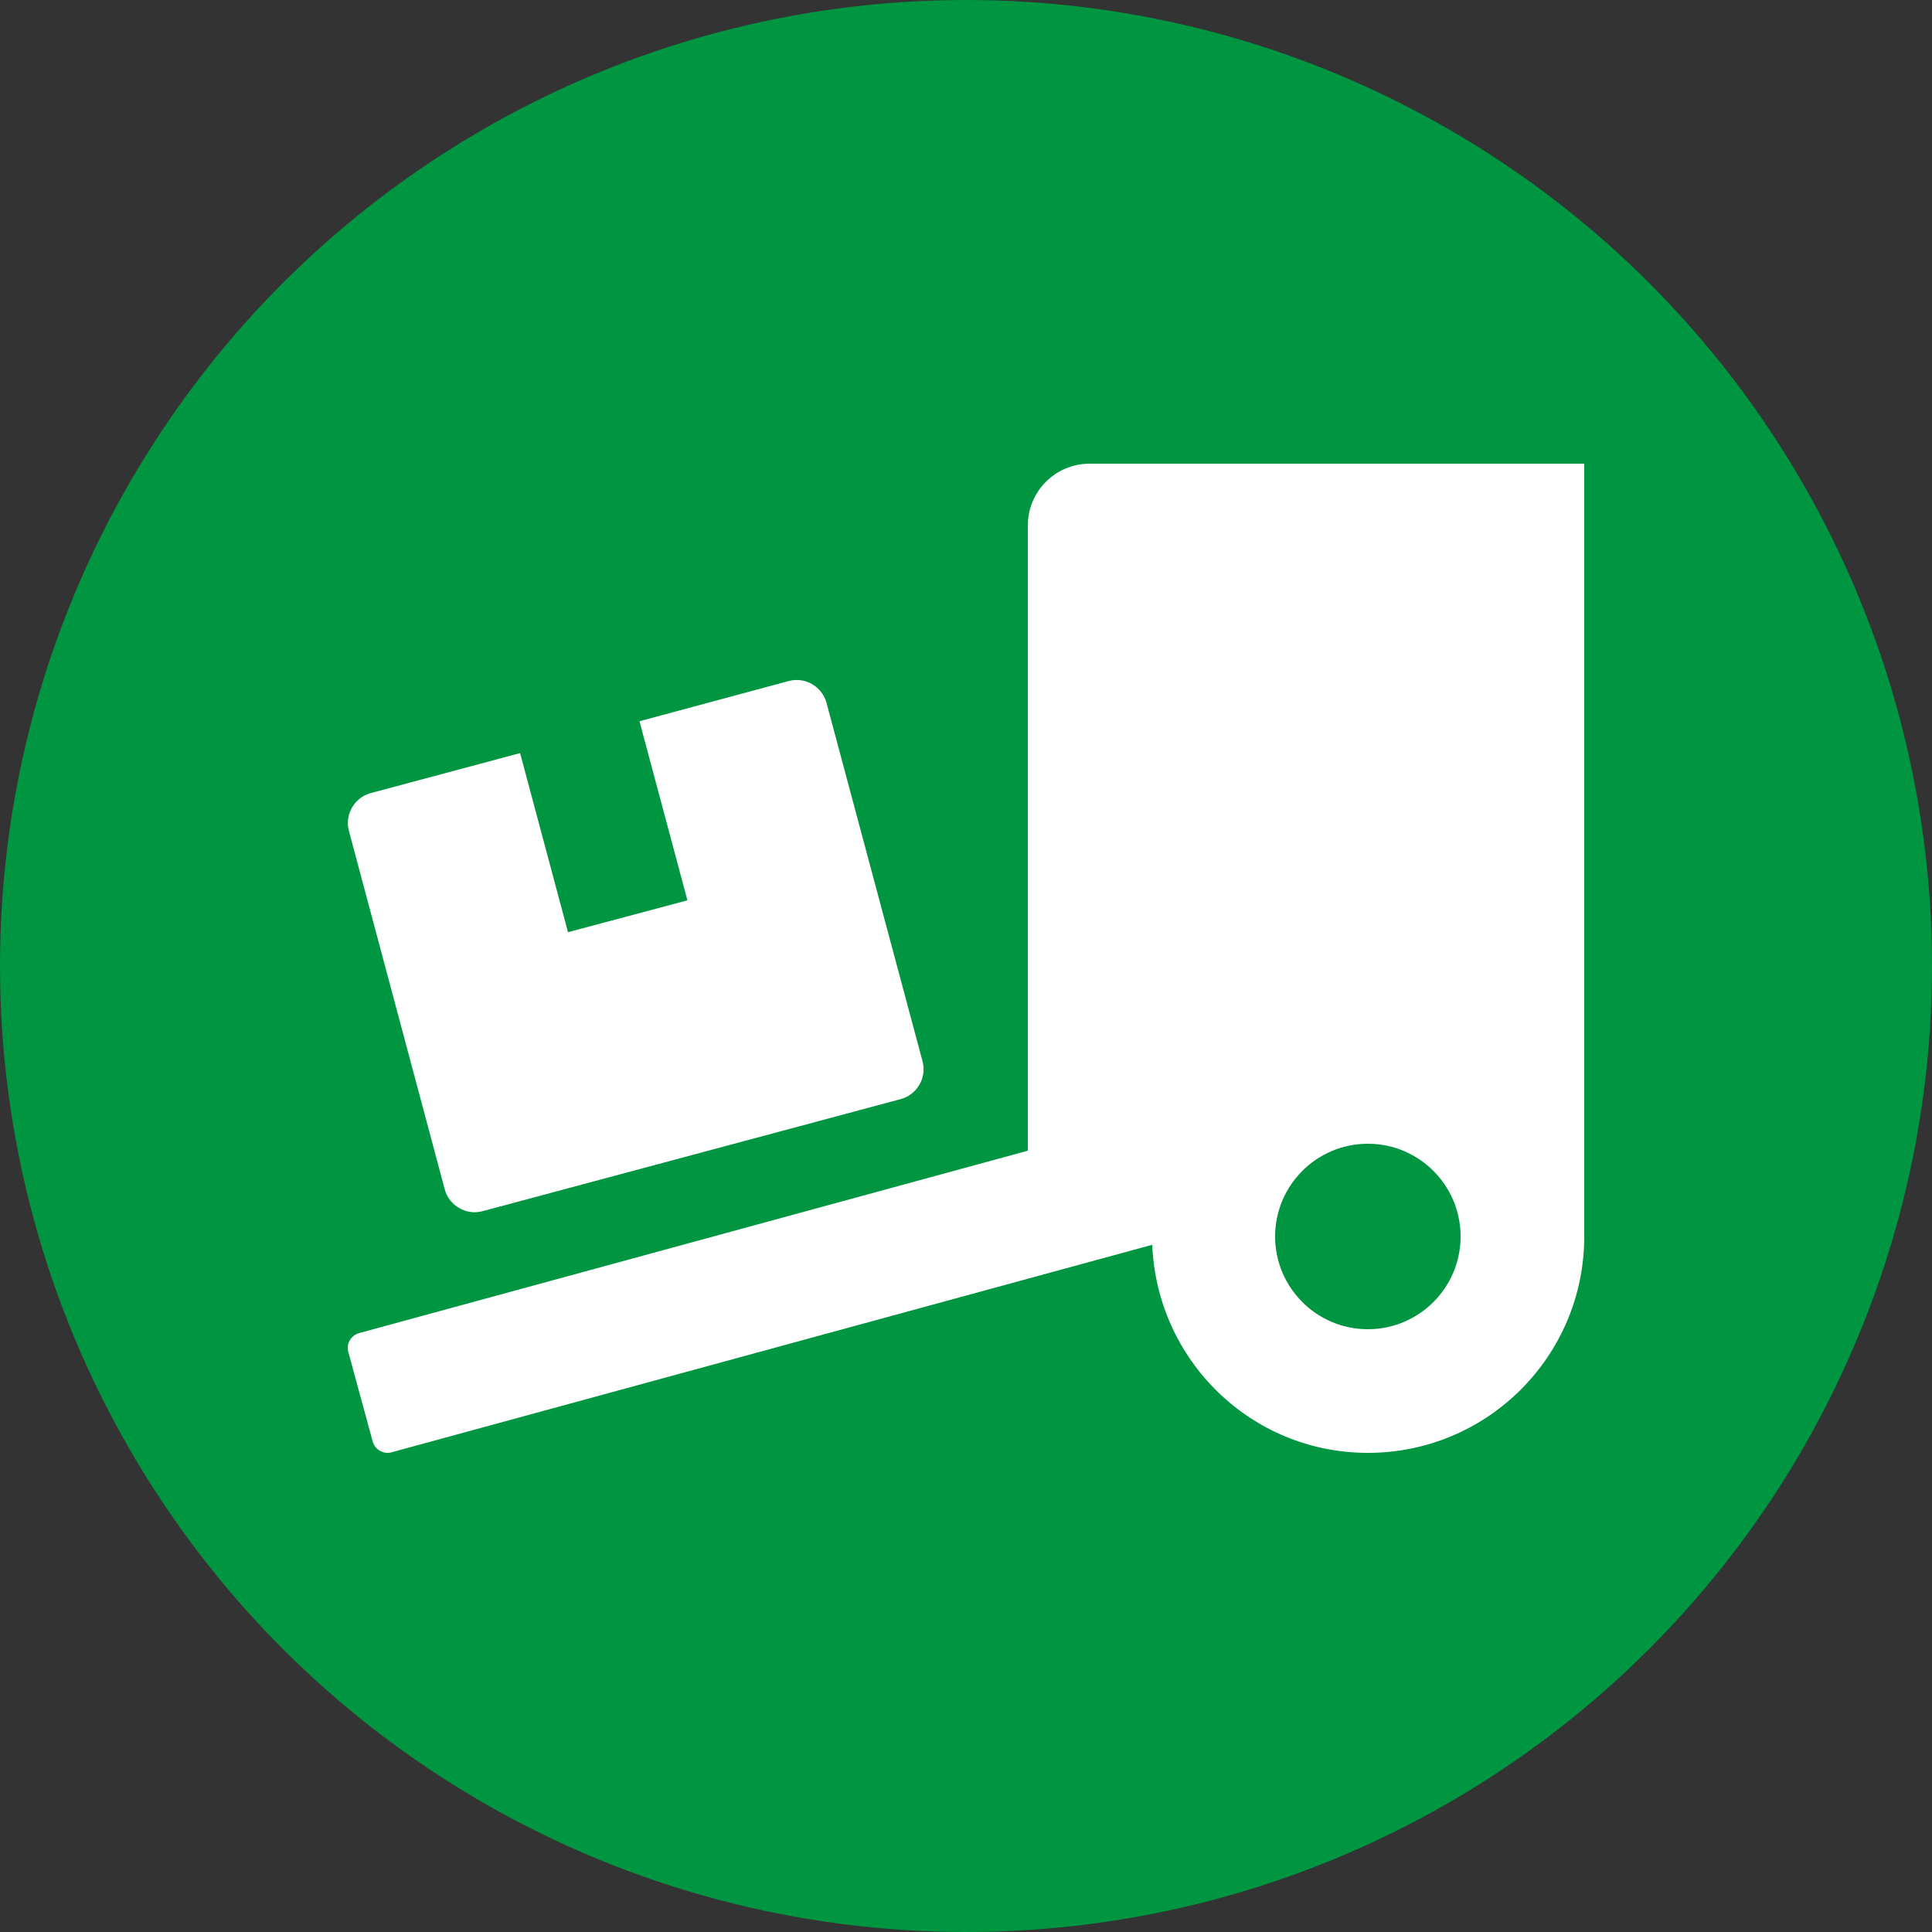 <svg width="100" height="100" viewBox="0 0 100 100" fill="none" xmlns="http://www.w3.org/2000/svg">
<rect x="0" y="0" width="100" height="100" fill="#333333" stroke="none"/>
<circle cx="50" cy="50" r="50" fill="#009540"/>
<path d="M23.02 61.56C23.25 62.41 24.13 62.92 24.98 62.69L46.62 56.89C47.47 56.66 47.98 55.78 47.75 54.93L42.78 36.38C42.55 35.53 41.67 35.02 40.82 35.25L33.1 37.33L35.58 46.6L29.4 48.25L26.92 38.98L19.19 41.05C18.34 41.28 17.83 42.16 18.06 43.01L23.02 61.56ZM56.4 24C54.63 24 53.2 25.43 53.2 27.2V59.56L18.59 69C18.16 69.12 17.91 69.56 18.03 69.98L19.29 74.61C19.41 75.04 19.85 75.29 20.27 75.17L59.64 64.43C59.88 70.41 64.76 75.2 70.8 75.2C76.99 75.2 82 70.19 82 64V24H56.4ZM70.8 68.8C68.15 68.8 66 66.65 66 64C66 61.35 68.15 59.2 70.8 59.2C73.45 59.2 75.6 61.35 75.6 64C75.6 66.65 73.45 68.8 70.8 68.8Z" fill="white"/>
</svg>
